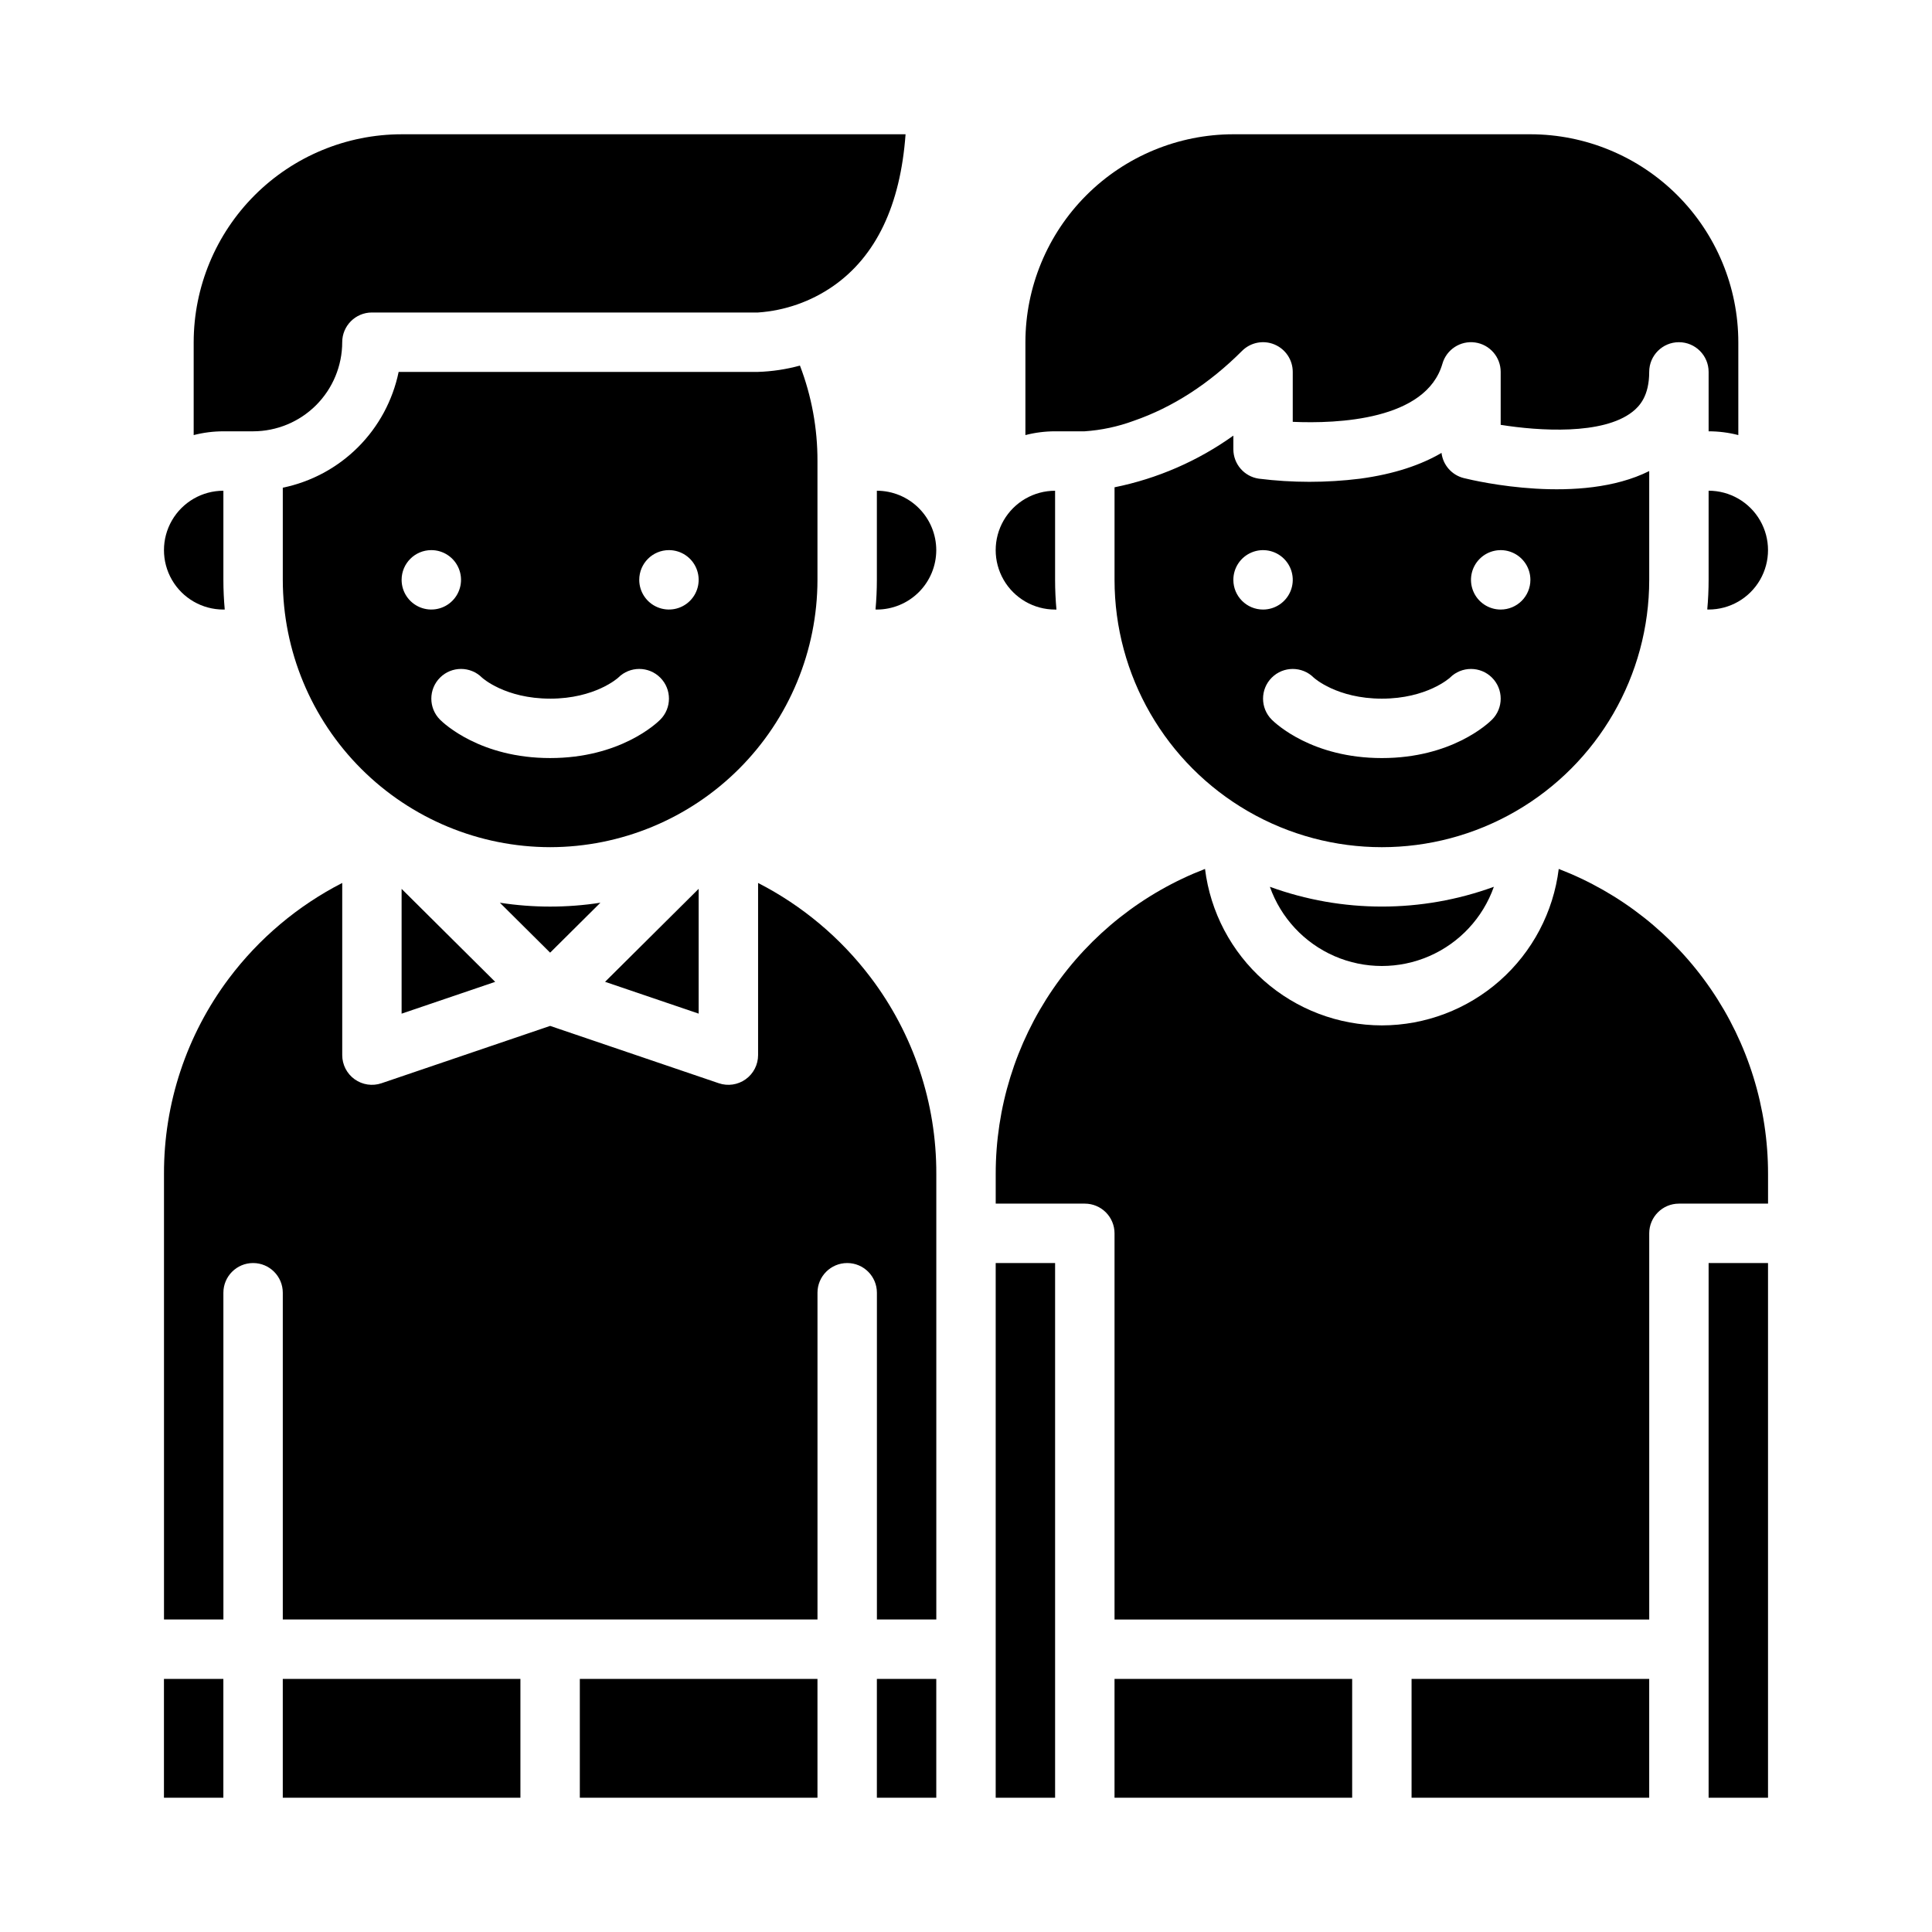 <?xml version="1.0" encoding="UTF-8"?>
<!-- Uploaded to: SVG Repo, www.svgrepo.com, Generator: SVG Repo Mixer Tools -->
<svg fill="#000000" width="800px" height="800px" version="1.1" viewBox="144 144 512 512" xmlns="http://www.w3.org/2000/svg">
 <g>
  <path d="m431.44 258.3c4.445-0.301 8.828-1.238 13.012-2.781 10.332-3.578 19.988-9.812 28.703-18.527 2.25-2.254 5.637-2.926 8.578-1.707 2.941 1.219 4.859 4.09 4.859 7.273v13.234c11.809 0.52 35.348-0.414 39.668-15.414 1.086-3.769 4.781-6.164 8.664-5.617 3.887 0.547 6.773 3.875 6.773 7.797v14.031c10.176 1.625 27.039 2.723 34.91-3.445 1.91-1.5 4.449-4.227 4.449-10.586 0-4.348 3.523-7.871 7.871-7.871 4.348 0 7.875 3.523 7.875 7.871v15.742c2.652 0 5.301 0.336 7.871 1v-24.613c-0.016-14.609-5.828-28.617-16.16-38.949-10.328-10.328-24.336-16.141-38.945-16.156h-78.719c-14.609 0.016-28.617 5.828-38.949 16.156-10.328 10.332-16.141 24.34-16.156 38.949v24.613c2.57-0.664 5.219-1 7.871-1z"/>
  <path d="m596.8 478.72h15.742v141.7h-15.742z"/>
  <path d="m539.89 379.01c-19.168 6.988-40.191 6.988-59.359 0 2.91 8.234 9.113 14.891 17.121 18.375 8.012 3.484 17.105 3.484 25.117 0 8.008-3.484 14.211-10.141 17.121-18.375z"/>
  <path d="m531.93 270.7c-3.164-0.785-5.516-3.438-5.914-6.676-5.356 3.133-12.398 5.602-21.648 6.84-8.891 1.102-17.883 1.098-26.77-0.012-3.875-0.562-6.746-3.883-6.746-7.793v-3.617c-9.414 6.734-20.145 11.398-31.488 13.695v24.527c0 25.309 13.504 48.699 35.422 61.355 21.922 12.656 48.93 12.656 70.852 0 21.918-12.656 35.422-36.047 35.422-61.355v-28.828c-18.203 9.102-45.754 2.699-49.129 1.863zm-61.078 26.965c0-3.188 1.918-6.055 4.859-7.273 2.941-1.219 6.328-0.547 8.578 1.707 2.25 2.25 2.926 5.637 1.707 8.578-1.219 2.941-4.09 4.859-7.273 4.859-4.348 0-7.871-3.523-7.871-7.871zm68.543 37.055c-1.043 1.039-10.715 10.176-29.184 10.176-18.473 0-28.141-9.137-29.184-10.176-3.074-3.078-3.074-8.062 0-11.137 3.074-3.074 8.059-3.074 11.133 0 0.055 0.055 6.102 5.566 18.051 5.566s17.992-5.512 18.051-5.566c3.074-3.074 8.059-3.074 11.133 0s3.074 8.059 0 11.137zm2.305-29.184c-3.184 0-6.055-1.918-7.273-4.859-1.219-2.941-0.543-6.328 1.707-8.578 2.25-2.254 5.637-2.926 8.578-1.707 2.941 1.219 4.859 4.086 4.859 7.273 0 2.086-0.828 4.09-2.305 5.566-1.477 1.473-3.481 2.305-5.566 2.305z"/>
  <path d="m596.8 297.66c0 2.648-0.125 5.269-0.359 7.856 0.121 0 0.238 0.016 0.359 0.016 5.625 0 10.82-3 13.633-7.871 2.812-4.875 2.812-10.875 0-15.746-2.812-4.871-8.008-7.871-13.633-7.871z"/>
  <path d="m510.21 415.74c-11.523-0.016-22.645-4.238-31.273-11.871-8.629-7.637-14.176-18.16-15.594-29.594-16.332 6.285-30.379 17.375-40.281 31.805-9.902 14.426-15.199 31.52-15.188 49.02v7.871h23.617v0.004c2.086 0 4.09 0.828 5.566 2.305 1.473 1.477 2.305 3.477 2.305 5.566v102.34h141.7v-102.34c0-4.348 3.523-7.871 7.871-7.871h23.617v-7.875c0.008-17.5-5.285-34.594-15.188-49.02-9.902-14.43-23.949-25.52-40.281-31.805-1.418 11.434-6.965 21.957-15.594 29.594-8.633 7.633-19.75 11.855-31.273 11.871z"/>
  <path d="m518.08 588.93h62.977v31.488h-62.977z"/>
  <path d="m376.38 588.93h15.742v31.488h-15.742z"/>
  <path d="m407.87 478.72h15.742v141.7h-15.742z"/>
  <path d="m439.36 588.93h62.977v31.488h-62.977z"/>
  <path d="m392.12 289.79c-0.004-4.172-1.664-8.176-4.617-11.125-2.949-2.953-6.953-4.613-11.125-4.617v23.617c0 2.648-0.125 5.269-0.359 7.856 0.121 0 0.238 0.016 0.359 0.016 4.172-0.008 8.176-1.668 11.125-4.617 2.953-2.953 4.613-6.953 4.617-11.129z"/>
  <path d="m329.15 379.55-24.801 24.641 24.801 8.43z"/>
  <path d="m276.47 383.23 13.32 13.234 13.324-13.234c-8.828 1.367-17.816 1.367-26.645 0z"/>
  <path d="m275.23 404.2-24.801-24.641v33.07z"/>
  <path d="m289.79 368.51c18.785-0.023 36.793-7.492 50.074-20.777 13.281-13.281 20.754-31.289 20.773-50.07v-31.488c0.023-8.645-1.551-17.219-4.644-25.289-3.621 0.988-7.344 1.551-11.098 1.672h-95.25c-1.562 7.555-5.301 14.488-10.754 19.941-5.457 5.453-12.391 9.191-19.949 10.746v24.418c0.023 18.781 7.492 36.789 20.773 50.07 13.285 13.285 31.293 20.754 50.074 20.777zm31.488-78.719v-0.004c3.184 0 6.055 1.918 7.273 4.859 1.219 2.941 0.547 6.328-1.707 8.582-2.25 2.25-5.637 2.922-8.578 1.703s-4.859-4.086-4.859-7.269c0-4.348 3.523-7.875 7.871-7.875zm-31.488 39.359c11.945 0 17.992-5.512 18.051-5.566v-0.004c3.074-3.074 8.059-3.074 11.133 0 3.074 3.074 3.074 8.059 0 11.137-1.039 1.039-10.711 10.176-29.184 10.176-18.473 0-28.141-9.137-29.184-10.176h0.004c-3.074-3.078-3.074-8.062 0-11.137s8.059-3.074 11.133 0c0.055 0.059 6.102 5.566 18.047 5.566zm-31.488-39.359v-0.004c3.184 0 6.055 1.918 7.273 4.859 1.219 2.941 0.547 6.328-1.707 8.582-2.25 2.25-5.637 2.922-8.578 1.703-2.941-1.219-4.859-4.086-4.859-7.269 0-4.348 3.523-7.875 7.871-7.875z"/>
  <path d="m423.61 305.54h0.359c-0.234-2.594-0.359-5.215-0.359-7.871v-23.617c-5.625 0-10.82 3-13.633 7.871-2.812 4.871-2.812 10.871 0 15.746 2.812 4.871 8.008 7.871 13.633 7.871z"/>
  <path d="m203.2 486.59c0-4.348 3.523-7.871 7.871-7.871 4.348 0 7.871 3.523 7.871 7.871v86.594h141.7v-86.594c0-4.348 3.527-7.871 7.875-7.871 4.348 0 7.871 3.523 7.871 7.871v86.594h15.742v-118.08c0.059-18.785-6.051-37.07-17.387-52.051-7.938-10.492-18.141-19.059-29.844-25.059v45.621c0 2.539-1.223 4.922-3.289 6.402-2.062 1.477-4.711 1.871-7.117 1.055l-44.699-15.195-44.699 15.195c-2.402 0.816-5.051 0.422-7.117-1.055-2.062-1.48-3.285-3.863-3.285-6.402v-45.625c-11.801 6.055-22.07 14.707-30.035 25.309-11.215 14.938-17.254 33.125-17.199 51.805v118.08h15.746z"/>
  <path d="m297.66 588.93h62.977v31.488h-62.977z"/>
  <path d="m203.2 274.05c-5.625 0-10.824 3-13.637 7.871-2.812 4.871-2.812 10.871 0 15.746 2.812 4.871 8.012 7.871 13.637 7.871h0.359c-0.234-2.594-0.359-5.215-0.359-7.871z"/>
  <path d="m234.69 234.69c0-4.348 3.523-7.875 7.871-7.875h102.34c7.113-0.492 13.961-2.891 19.824-6.941 11.43-7.926 17.891-21.453 19.258-40.289h-133.55c-14.609 0.016-28.617 5.828-38.945 16.156-10.332 10.332-16.141 24.34-16.16 38.949v24.613c2.574-0.664 5.219-1 7.875-1h7.871c6.262-0.008 12.262-2.496 16.691-6.922 4.426-4.43 6.918-10.434 6.926-16.691z"/>
  <path d="m218.94 588.93h62.977v31.488h-62.977z"/>
  <path d="m187.45 588.93h15.742v31.488h-15.742z"/>
 </g>
</svg>